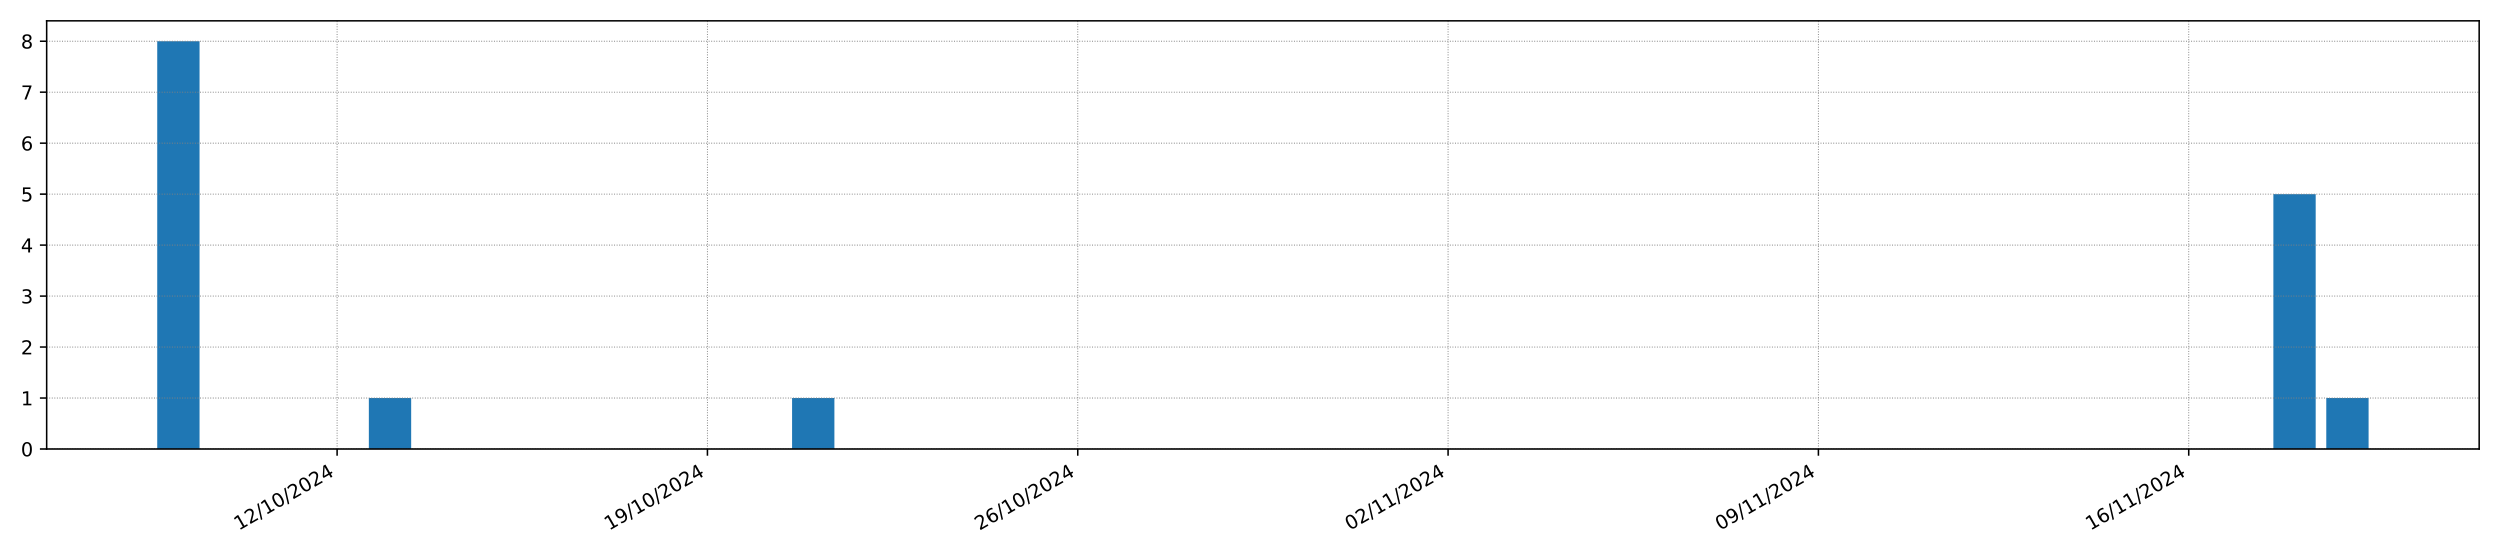 <?xml version="1.0" encoding="utf-8" standalone="no"?>
<!DOCTYPE svg PUBLIC "-//W3C//DTD SVG 1.1//EN"
  "http://www.w3.org/Graphics/SVG/1.1/DTD/svg11.dtd">
<!-- Created with matplotlib (https://matplotlib.org/) -->
<svg height="288pt" version="1.1" viewBox="0 0 1296 288" width="1296pt" xmlns="http://www.w3.org/2000/svg" xmlns:xlink="http://www.w3.org/1999/xlink">
 <defs>
  <style type="text/css">*{stroke-linecap:butt;stroke-linejoin:round;}</style>
 </defs>
 <g id="figure_1">
  <g id="patch_1">
   <path d="M 0 288 
L 1296 288 
L 1296 0 
L 0 0 
z
" style="fill:#ffffff;"/>
  </g>
  <g id="axes_1">
   <g id="patch_2">
    <path d="M 24.19 232.76 
L 1285.2 232.76 
L 1285.2 10.8 
L 24.19 10.8 
z
" style="fill:#ffffff;"/>
   </g>
   <g id="patch_3">
    <path clip-path="url(#p0d1a5dd878)" d="M 81.509 232.76 
L 103.449 232.76 
L 103.449 21.37 
L 81.509 21.37 
z
" style="fill:#1f77b4;"/>
   </g>
   <g id="patch_4">
    <path clip-path="url(#p0d1a5dd878)" d="M 108.934 232.76 
L 130.874 232.76 
L 130.874 232.76 
L 108.934 232.76 
z
" style="fill:#1f77b4;"/>
   </g>
   <g id="patch_5">
    <path clip-path="url(#p0d1a5dd878)" d="M 136.359 232.76 
L 158.299 232.76 
L 158.299 232.76 
L 136.359 232.76 
z
" style="fill:#1f77b4;"/>
   </g>
   <g id="patch_6">
    <path clip-path="url(#p0d1a5dd878)" d="M 163.784 232.76 
L 185.724 232.76 
L 185.724 232.76 
L 163.784 232.76 
z
" style="fill:#1f77b4;"/>
   </g>
   <g id="patch_7">
    <path clip-path="url(#p0d1a5dd878)" d="M 191.209 232.76 
L 213.15 232.76 
L 213.15 206.337 
L 191.209 206.337 
z
" style="fill:#1f77b4;"/>
   </g>
   <g id="patch_8">
    <path clip-path="url(#p0d1a5dd878)" d="M 218.635 232.76 
L 240.575 232.76 
L 240.575 232.76 
L 218.635 232.76 
z
" style="fill:#1f77b4;"/>
   </g>
   <g id="patch_9">
    <path clip-path="url(#p0d1a5dd878)" d="M 246.06 232.76 
L 268 232.76 
L 268 232.76 
L 246.06 232.76 
z
" style="fill:#1f77b4;"/>
   </g>
   <g id="patch_10">
    <path clip-path="url(#p0d1a5dd878)" d="M 273.485 232.76 
L 295.425 232.76 
L 295.425 232.76 
L 273.485 232.76 
z
" style="fill:#1f77b4;"/>
   </g>
   <g id="patch_11">
    <path clip-path="url(#p0d1a5dd878)" d="M 300.91 232.76 
L 322.85 232.76 
L 322.85 232.76 
L 300.91 232.76 
z
" style="fill:#1f77b4;"/>
   </g>
   <g id="patch_12">
    <path clip-path="url(#p0d1a5dd878)" d="M 328.335 232.76 
L 350.275 232.76 
L 350.275 232.76 
L 328.335 232.76 
z
" style="fill:#1f77b4;"/>
   </g>
   <g id="patch_13">
    <path clip-path="url(#p0d1a5dd878)" d="M 355.76 232.76 
L 377.701 232.76 
L 377.701 232.76 
L 355.76 232.76 
z
" style="fill:#1f77b4;"/>
   </g>
   <g id="patch_14">
    <path clip-path="url(#p0d1a5dd878)" d="M 383.186 232.76 
L 405.126 232.76 
L 405.126 232.76 
L 383.186 232.76 
z
" style="fill:#1f77b4;"/>
   </g>
   <g id="patch_15">
    <path clip-path="url(#p0d1a5dd878)" d="M 410.611 232.76 
L 432.551 232.76 
L 432.551 206.337 
L 410.611 206.337 
z
" style="fill:#1f77b4;"/>
   </g>
   <g id="patch_16">
    <path clip-path="url(#p0d1a5dd878)" d="M 438.036 232.76 
L 459.976 232.76 
L 459.976 232.76 
L 438.036 232.76 
z
" style="fill:#1f77b4;"/>
   </g>
   <g id="patch_17">
    <path clip-path="url(#p0d1a5dd878)" d="M 465.461 232.76 
L 487.401 232.76 
L 487.401 232.76 
L 465.461 232.76 
z
" style="fill:#1f77b4;"/>
   </g>
   <g id="patch_18">
    <path clip-path="url(#p0d1a5dd878)" d="M 492.886 232.76 
L 514.827 232.76 
L 514.827 232.76 
L 492.886 232.76 
z
" style="fill:#1f77b4;"/>
   </g>
   <g id="patch_19">
    <path clip-path="url(#p0d1a5dd878)" d="M 520.312 232.76 
L 542.252 232.76 
L 542.252 232.76 
L 520.312 232.76 
z
" style="fill:#1f77b4;"/>
   </g>
   <g id="patch_20">
    <path clip-path="url(#p0d1a5dd878)" d="M 547.737 232.76 
L 569.677 232.76 
L 569.677 232.76 
L 547.737 232.76 
z
" style="fill:#1f77b4;"/>
   </g>
   <g id="patch_21">
    <path clip-path="url(#p0d1a5dd878)" d="M 575.162 232.76 
L 597.102 232.76 
L 597.102 232.76 
L 575.162 232.76 
z
" style="fill:#1f77b4;"/>
   </g>
   <g id="patch_22">
    <path clip-path="url(#p0d1a5dd878)" d="M 602.587 232.76 
L 624.527 232.76 
L 624.527 232.76 
L 602.587 232.76 
z
" style="fill:#1f77b4;"/>
   </g>
   <g id="patch_23">
    <path clip-path="url(#p0d1a5dd878)" d="M 630.012 232.76 
L 651.952 232.76 
L 651.952 232.76 
L 630.012 232.76 
z
" style="fill:#1f77b4;"/>
   </g>
   <g id="patch_24">
    <path clip-path="url(#p0d1a5dd878)" d="M 657.438 232.76 
L 679.378 232.76 
L 679.378 232.76 
L 657.438 232.76 
z
" style="fill:#1f77b4;"/>
   </g>
   <g id="patch_25">
    <path clip-path="url(#p0d1a5dd878)" d="M 684.863 232.76 
L 706.803 232.76 
L 706.803 232.76 
L 684.863 232.76 
z
" style="fill:#1f77b4;"/>
   </g>
   <g id="patch_26">
    <path clip-path="url(#p0d1a5dd878)" d="M 712.288 232.76 
L 734.228 232.76 
L 734.228 232.76 
L 712.288 232.76 
z
" style="fill:#1f77b4;"/>
   </g>
   <g id="patch_27">
    <path clip-path="url(#p0d1a5dd878)" d="M 739.713 232.76 
L 761.653 232.76 
L 761.653 232.76 
L 739.713 232.76 
z
" style="fill:#1f77b4;"/>
   </g>
   <g id="patch_28">
    <path clip-path="url(#p0d1a5dd878)" d="M 767.138 232.76 
L 789.078 232.76 
L 789.078 232.76 
L 767.138 232.76 
z
" style="fill:#1f77b4;"/>
   </g>
   <g id="patch_29">
    <path clip-path="url(#p0d1a5dd878)" d="M 794.563 232.76 
L 816.504 232.76 
L 816.504 232.76 
L 794.563 232.76 
z
" style="fill:#1f77b4;"/>
   </g>
   <g id="patch_30">
    <path clip-path="url(#p0d1a5dd878)" d="M 821.989 232.76 
L 843.929 232.76 
L 843.929 232.76 
L 821.989 232.76 
z
" style="fill:#1f77b4;"/>
   </g>
   <g id="patch_31">
    <path clip-path="url(#p0d1a5dd878)" d="M 849.414 232.76 
L 871.354 232.76 
L 871.354 232.76 
L 849.414 232.76 
z
" style="fill:#1f77b4;"/>
   </g>
   <g id="patch_32">
    <path clip-path="url(#p0d1a5dd878)" d="M 876.839 232.76 
L 898.779 232.76 
L 898.779 232.76 
L 876.839 232.76 
z
" style="fill:#1f77b4;"/>
   </g>
   <g id="patch_33">
    <path clip-path="url(#p0d1a5dd878)" d="M 904.264 232.76 
L 926.204 232.76 
L 926.204 232.76 
L 904.264 232.76 
z
" style="fill:#1f77b4;"/>
   </g>
   <g id="patch_34">
    <path clip-path="url(#p0d1a5dd878)" d="M 931.689 232.76 
L 953.63 232.76 
L 953.63 232.76 
L 931.689 232.76 
z
" style="fill:#1f77b4;"/>
   </g>
   <g id="patch_35">
    <path clip-path="url(#p0d1a5dd878)" d="M 959.115 232.76 
L 981.055 232.76 
L 981.055 232.76 
L 959.115 232.76 
z
" style="fill:#1f77b4;"/>
   </g>
   <g id="patch_36">
    <path clip-path="url(#p0d1a5dd878)" d="M 986.54 232.76 
L 1008.48 232.76 
L 1008.48 232.76 
L 986.54 232.76 
z
" style="fill:#1f77b4;"/>
   </g>
   <g id="patch_37">
    <path clip-path="url(#p0d1a5dd878)" d="M 1013.965 232.76 
L 1035.905 232.76 
L 1035.905 232.76 
L 1013.965 232.76 
z
" style="fill:#1f77b4;"/>
   </g>
   <g id="patch_38">
    <path clip-path="url(#p0d1a5dd878)" d="M 1041.39 232.76 
L 1063.33 232.76 
L 1063.33 232.76 
L 1041.39 232.76 
z
" style="fill:#1f77b4;"/>
   </g>
   <g id="patch_39">
    <path clip-path="url(#p0d1a5dd878)" d="M 1068.815 232.76 
L 1090.755 232.76 
L 1090.755 232.76 
L 1068.815 232.76 
z
" style="fill:#1f77b4;"/>
   </g>
   <g id="patch_40">
    <path clip-path="url(#p0d1a5dd878)" d="M 1096.24 232.76 
L 1118.181 232.76 
L 1118.181 232.76 
L 1096.24 232.76 
z
" style="fill:#1f77b4;"/>
   </g>
   <g id="patch_41">
    <path clip-path="url(#p0d1a5dd878)" d="M 1123.666 232.76 
L 1145.606 232.76 
L 1145.606 232.76 
L 1123.666 232.76 
z
" style="fill:#1f77b4;"/>
   </g>
   <g id="patch_42">
    <path clip-path="url(#p0d1a5dd878)" d="M 1151.091 232.76 
L 1173.031 232.76 
L 1173.031 232.76 
L 1151.091 232.76 
z
" style="fill:#1f77b4;"/>
   </g>
   <g id="patch_43">
    <path clip-path="url(#p0d1a5dd878)" d="M 1178.516 232.76 
L 1200.456 232.76 
L 1200.456 100.641 
L 1178.516 100.641 
z
" style="fill:#1f77b4;"/>
   </g>
   <g id="patch_44">
    <path clip-path="url(#p0d1a5dd878)" d="M 1205.941 232.76 
L 1227.881 232.76 
L 1227.881 206.337 
L 1205.941 206.337 
z
" style="fill:#1f77b4;"/>
   </g>
   <g id="matplotlib.axis_1">
    <g id="xtick_1">
     <g id="line2d_1">
      <path clip-path="url(#p0d1a5dd878)" d="M 174.754 232.76 
L 174.754 10.8 
" style="fill:none;stroke:#808080;stroke-dasharray:0.5,0.825;stroke-dashoffset:0;stroke-width:0.5;"/>
     </g>
     <g id="line2d_2">
      <defs>
       <path d="M 0 0 
L 0 3.5 
" id="m990f09084e" style="stroke:#000000;stroke-width:0.8;"/>
      </defs>
      <g>
       <use style="stroke:#000000;stroke-width:0.8;" x="174.754" xlink:href="#m990f09084e" y="232.76"/>
      </g>
     </g>
     <g id="text_1">
      <!-- 12/10/2024 -->
      <g transform="translate(123.799 275.16)rotate(-30)scale(0.1 -0.1)">
       <defs>
        <path d="M 12.406 8.297 
L 28.516 8.297 
L 28.516 63.922 
L 10.984 60.406 
L 10.984 69.391 
L 28.422 72.906 
L 38.281 72.906 
L 38.281 8.297 
L 54.391 8.297 
L 54.391 0 
L 12.406 0 
z
" id="DejaVuSans-49"/>
        <path d="M 19.188 8.297 
L 53.609 8.297 
L 53.609 0 
L 7.328 0 
L 7.328 8.297 
Q 12.938 14.109 22.625 23.891 
Q 32.328 33.688 34.812 36.531 
Q 39.547 41.844 41.422 45.531 
Q 43.312 49.219 43.312 52.781 
Q 43.312 58.594 39.234 62.25 
Q 35.156 65.922 28.609 65.922 
Q 23.969 65.922 18.812 64.312 
Q 13.672 62.703 7.812 59.422 
L 7.812 69.391 
Q 13.766 71.781 18.938 73 
Q 24.125 74.219 28.422 74.219 
Q 39.75 74.219 46.484 68.547 
Q 53.219 62.891 53.219 53.422 
Q 53.219 48.922 51.531 44.891 
Q 49.859 40.875 45.406 35.406 
Q 44.188 33.984 37.641 27.219 
Q 31.109 20.453 19.188 8.297 
z
" id="DejaVuSans-50"/>
        <path d="M 25.391 72.906 
L 33.688 72.906 
L 8.297 -9.281 
L 0 -9.281 
z
" id="DejaVuSans-47"/>
        <path d="M 31.781 66.406 
Q 24.172 66.406 20.328 58.906 
Q 16.5 51.422 16.5 36.375 
Q 16.5 21.391 20.328 13.891 
Q 24.172 6.391 31.781 6.391 
Q 39.453 6.391 43.281 13.891 
Q 47.125 21.391 47.125 36.375 
Q 47.125 51.422 43.281 58.906 
Q 39.453 66.406 31.781 66.406 
z
M 31.781 74.219 
Q 44.047 74.219 50.516 64.516 
Q 56.984 54.828 56.984 36.375 
Q 56.984 17.969 50.516 8.266 
Q 44.047 -1.422 31.781 -1.422 
Q 19.531 -1.422 13.062 8.266 
Q 6.594 17.969 6.594 36.375 
Q 6.594 54.828 13.062 64.516 
Q 19.531 74.219 31.781 74.219 
z
" id="DejaVuSans-48"/>
        <path d="M 37.797 64.312 
L 12.891 25.391 
L 37.797 25.391 
z
M 35.203 72.906 
L 47.609 72.906 
L 47.609 25.391 
L 58.016 25.391 
L 58.016 17.188 
L 47.609 17.188 
L 47.609 0 
L 37.797 0 
L 37.797 17.188 
L 4.891 17.188 
L 4.891 26.703 
z
" id="DejaVuSans-52"/>
       </defs>
       <use xlink:href="#DejaVuSans-49"/>
       <use x="63.623" xlink:href="#DejaVuSans-50"/>
       <use x="127.246" xlink:href="#DejaVuSans-47"/>
       <use x="160.938" xlink:href="#DejaVuSans-49"/>
       <use x="224.561" xlink:href="#DejaVuSans-48"/>
       <use x="288.184" xlink:href="#DejaVuSans-47"/>
       <use x="321.875" xlink:href="#DejaVuSans-50"/>
       <use x="385.498" xlink:href="#DejaVuSans-48"/>
       <use x="449.121" xlink:href="#DejaVuSans-50"/>
       <use x="512.744" xlink:href="#DejaVuSans-52"/>
      </g>
     </g>
    </g>
    <g id="xtick_2">
     <g id="line2d_3">
      <path clip-path="url(#p0d1a5dd878)" d="M 366.731 232.76 
L 366.731 10.8 
" style="fill:none;stroke:#808080;stroke-dasharray:0.5,0.825;stroke-dashoffset:0;stroke-width:0.5;"/>
     </g>
     <g id="line2d_4">
      <g>
       <use style="stroke:#000000;stroke-width:0.8;" x="366.731" xlink:href="#m990f09084e" y="232.76"/>
      </g>
     </g>
     <g id="text_2">
      <!-- 19/10/2024 -->
      <g transform="translate(315.775 275.16)rotate(-30)scale(0.1 -0.1)">
       <defs>
        <path d="M 10.984 1.516 
L 10.984 10.5 
Q 14.703 8.734 18.5 7.812 
Q 22.312 6.891 25.984 6.891 
Q 35.75 6.891 40.891 13.453 
Q 46.047 20.016 46.781 33.406 
Q 43.953 29.203 39.594 26.953 
Q 35.25 24.703 29.984 24.703 
Q 19.047 24.703 12.672 31.312 
Q 6.297 37.938 6.297 49.422 
Q 6.297 60.641 12.938 67.422 
Q 19.578 74.219 30.609 74.219 
Q 43.266 74.219 49.922 64.516 
Q 56.594 54.828 56.594 36.375 
Q 56.594 19.141 48.406 8.859 
Q 40.234 -1.422 26.422 -1.422 
Q 22.703 -1.422 18.891 -0.688 
Q 15.094 0.047 10.984 1.516 
z
M 30.609 32.422 
Q 37.25 32.422 41.125 36.953 
Q 45.016 41.5 45.016 49.422 
Q 45.016 57.281 41.125 61.844 
Q 37.25 66.406 30.609 66.406 
Q 23.969 66.406 20.094 61.844 
Q 16.219 57.281 16.219 49.422 
Q 16.219 41.5 20.094 36.953 
Q 23.969 32.422 30.609 32.422 
z
" id="DejaVuSans-57"/>
       </defs>
       <use xlink:href="#DejaVuSans-49"/>
       <use x="63.623" xlink:href="#DejaVuSans-57"/>
       <use x="127.246" xlink:href="#DejaVuSans-47"/>
       <use x="160.938" xlink:href="#DejaVuSans-49"/>
       <use x="224.561" xlink:href="#DejaVuSans-48"/>
       <use x="288.184" xlink:href="#DejaVuSans-47"/>
       <use x="321.875" xlink:href="#DejaVuSans-50"/>
       <use x="385.498" xlink:href="#DejaVuSans-48"/>
       <use x="449.121" xlink:href="#DejaVuSans-50"/>
       <use x="512.744" xlink:href="#DejaVuSans-52"/>
      </g>
     </g>
    </g>
    <g id="xtick_3">
     <g id="line2d_5">
      <path clip-path="url(#p0d1a5dd878)" d="M 558.707 232.76 
L 558.707 10.8 
" style="fill:none;stroke:#808080;stroke-dasharray:0.5,0.825;stroke-dashoffset:0;stroke-width:0.5;"/>
     </g>
     <g id="line2d_6">
      <g>
       <use style="stroke:#000000;stroke-width:0.8;" x="558.707" xlink:href="#m990f09084e" y="232.76"/>
      </g>
     </g>
     <g id="text_3">
      <!-- 26/10/2024 -->
      <g transform="translate(507.751 275.16)rotate(-30)scale(0.1 -0.1)">
       <defs>
        <path d="M 33.016 40.375 
Q 26.375 40.375 22.484 35.828 
Q 18.609 31.297 18.609 23.391 
Q 18.609 15.531 22.484 10.953 
Q 26.375 6.391 33.016 6.391 
Q 39.656 6.391 43.531 10.953 
Q 47.406 15.531 47.406 23.391 
Q 47.406 31.297 43.531 35.828 
Q 39.656 40.375 33.016 40.375 
z
M 52.594 71.297 
L 52.594 62.312 
Q 48.875 64.062 45.094 64.984 
Q 41.312 65.922 37.594 65.922 
Q 27.828 65.922 22.672 59.328 
Q 17.531 52.734 16.797 39.406 
Q 19.672 43.656 24.016 45.922 
Q 28.375 48.188 33.594 48.188 
Q 44.578 48.188 50.953 41.516 
Q 57.328 34.859 57.328 23.391 
Q 57.328 12.156 50.688 5.359 
Q 44.047 -1.422 33.016 -1.422 
Q 20.359 -1.422 13.672 8.266 
Q 6.984 17.969 6.984 36.375 
Q 6.984 53.656 15.188 63.938 
Q 23.391 74.219 37.203 74.219 
Q 40.922 74.219 44.703 73.484 
Q 48.484 72.75 52.594 71.297 
z
" id="DejaVuSans-54"/>
       </defs>
       <use xlink:href="#DejaVuSans-50"/>
       <use x="63.623" xlink:href="#DejaVuSans-54"/>
       <use x="127.246" xlink:href="#DejaVuSans-47"/>
       <use x="160.938" xlink:href="#DejaVuSans-49"/>
       <use x="224.561" xlink:href="#DejaVuSans-48"/>
       <use x="288.184" xlink:href="#DejaVuSans-47"/>
       <use x="321.875" xlink:href="#DejaVuSans-50"/>
       <use x="385.498" xlink:href="#DejaVuSans-48"/>
       <use x="449.121" xlink:href="#DejaVuSans-50"/>
       <use x="512.744" xlink:href="#DejaVuSans-52"/>
      </g>
     </g>
    </g>
    <g id="xtick_4">
     <g id="line2d_7">
      <path clip-path="url(#p0d1a5dd878)" d="M 750.683 232.76 
L 750.683 10.8 
" style="fill:none;stroke:#808080;stroke-dasharray:0.5,0.825;stroke-dashoffset:0;stroke-width:0.5;"/>
     </g>
     <g id="line2d_8">
      <g>
       <use style="stroke:#000000;stroke-width:0.8;" x="750.683" xlink:href="#m990f09084e" y="232.76"/>
      </g>
     </g>
     <g id="text_4">
      <!-- 02/11/2024 -->
      <g transform="translate(699.728 275.16)rotate(-30)scale(0.1 -0.1)">
       <use xlink:href="#DejaVuSans-48"/>
       <use x="63.623" xlink:href="#DejaVuSans-50"/>
       <use x="127.246" xlink:href="#DejaVuSans-47"/>
       <use x="160.938" xlink:href="#DejaVuSans-49"/>
       <use x="224.561" xlink:href="#DejaVuSans-49"/>
       <use x="288.184" xlink:href="#DejaVuSans-47"/>
       <use x="321.875" xlink:href="#DejaVuSans-50"/>
       <use x="385.498" xlink:href="#DejaVuSans-48"/>
       <use x="449.121" xlink:href="#DejaVuSans-50"/>
       <use x="512.744" xlink:href="#DejaVuSans-52"/>
      </g>
     </g>
    </g>
    <g id="xtick_5">
     <g id="line2d_9">
      <path clip-path="url(#p0d1a5dd878)" d="M 942.659 232.76 
L 942.659 10.8 
" style="fill:none;stroke:#808080;stroke-dasharray:0.5,0.825;stroke-dashoffset:0;stroke-width:0.5;"/>
     </g>
     <g id="line2d_10">
      <g>
       <use style="stroke:#000000;stroke-width:0.8;" x="942.659" xlink:href="#m990f09084e" y="232.76"/>
      </g>
     </g>
     <g id="text_5">
      <!-- 09/11/2024 -->
      <g transform="translate(891.704 275.16)rotate(-30)scale(0.1 -0.1)">
       <use xlink:href="#DejaVuSans-48"/>
       <use x="63.623" xlink:href="#DejaVuSans-57"/>
       <use x="127.246" xlink:href="#DejaVuSans-47"/>
       <use x="160.938" xlink:href="#DejaVuSans-49"/>
       <use x="224.561" xlink:href="#DejaVuSans-49"/>
       <use x="288.184" xlink:href="#DejaVuSans-47"/>
       <use x="321.875" xlink:href="#DejaVuSans-50"/>
       <use x="385.498" xlink:href="#DejaVuSans-48"/>
       <use x="449.121" xlink:href="#DejaVuSans-50"/>
       <use x="512.744" xlink:href="#DejaVuSans-52"/>
      </g>
     </g>
    </g>
    <g id="xtick_6">
     <g id="line2d_11">
      <path clip-path="url(#p0d1a5dd878)" d="M 1134.636 232.76 
L 1134.636 10.8 
" style="fill:none;stroke:#808080;stroke-dasharray:0.5,0.825;stroke-dashoffset:0;stroke-width:0.5;"/>
     </g>
     <g id="line2d_12">
      <g>
       <use style="stroke:#000000;stroke-width:0.8;" x="1134.636" xlink:href="#m990f09084e" y="232.76"/>
      </g>
     </g>
     <g id="text_6">
      <!-- 16/11/2024 -->
      <g transform="translate(1083.68 275.16)rotate(-30)scale(0.1 -0.1)">
       <use xlink:href="#DejaVuSans-49"/>
       <use x="63.623" xlink:href="#DejaVuSans-54"/>
       <use x="127.246" xlink:href="#DejaVuSans-47"/>
       <use x="160.938" xlink:href="#DejaVuSans-49"/>
       <use x="224.561" xlink:href="#DejaVuSans-49"/>
       <use x="288.184" xlink:href="#DejaVuSans-47"/>
       <use x="321.875" xlink:href="#DejaVuSans-50"/>
       <use x="385.498" xlink:href="#DejaVuSans-48"/>
       <use x="449.121" xlink:href="#DejaVuSans-50"/>
       <use x="512.744" xlink:href="#DejaVuSans-52"/>
      </g>
     </g>
    </g>
   </g>
   <g id="matplotlib.axis_2">
    <g id="ytick_1">
     <g id="line2d_13">
      <path clip-path="url(#p0d1a5dd878)" d="M 24.19 232.76 
L 1285.2 232.76 
" style="fill:none;stroke:#808080;stroke-dasharray:0.5,0.825;stroke-dashoffset:0;stroke-width:0.5;"/>
     </g>
     <g id="line2d_14">
      <defs>
       <path d="M 0 0 
L -3.5 0 
" id="m55d1ce77cd" style="stroke:#000000;stroke-width:0.8;"/>
      </defs>
      <g>
       <use style="stroke:#000000;stroke-width:0.8;" x="24.19" xlink:href="#m55d1ce77cd" y="232.76"/>
      </g>
     </g>
     <g id="text_7">
      <!-- 0 -->
      <g transform="translate(10.828 236.56)scale(0.1 -0.1)">
       <use xlink:href="#DejaVuSans-48"/>
      </g>
     </g>
    </g>
    <g id="ytick_2">
     <g id="line2d_15">
      <path clip-path="url(#p0d1a5dd878)" d="M 24.19 206.337 
L 1285.2 206.337 
" style="fill:none;stroke:#808080;stroke-dasharray:0.5,0.825;stroke-dashoffset:0;stroke-width:0.5;"/>
     </g>
     <g id="line2d_16">
      <g>
       <use style="stroke:#000000;stroke-width:0.8;" x="24.19" xlink:href="#m55d1ce77cd" y="206.337"/>
      </g>
     </g>
     <g id="text_8">
      <!-- 1 -->
      <g transform="translate(10.828 210.136)scale(0.1 -0.1)">
       <use xlink:href="#DejaVuSans-49"/>
      </g>
     </g>
    </g>
    <g id="ytick_3">
     <g id="line2d_17">
      <path clip-path="url(#p0d1a5dd878)" d="M 24.19 179.913 
L 1285.2 179.913 
" style="fill:none;stroke:#808080;stroke-dasharray:0.5,0.825;stroke-dashoffset:0;stroke-width:0.5;"/>
     </g>
     <g id="line2d_18">
      <g>
       <use style="stroke:#000000;stroke-width:0.8;" x="24.19" xlink:href="#m55d1ce77cd" y="179.913"/>
      </g>
     </g>
     <g id="text_9">
      <!-- 2 -->
      <g transform="translate(10.828 183.712)scale(0.1 -0.1)">
       <use xlink:href="#DejaVuSans-50"/>
      </g>
     </g>
    </g>
    <g id="ytick_4">
     <g id="line2d_19">
      <path clip-path="url(#p0d1a5dd878)" d="M 24.19 153.489 
L 1285.2 153.489 
" style="fill:none;stroke:#808080;stroke-dasharray:0.5,0.825;stroke-dashoffset:0;stroke-width:0.5;"/>
     </g>
     <g id="line2d_20">
      <g>
       <use style="stroke:#000000;stroke-width:0.8;" x="24.19" xlink:href="#m55d1ce77cd" y="153.489"/>
      </g>
     </g>
     <g id="text_10">
      <!-- 3 -->
      <g transform="translate(10.828 157.288)scale(0.1 -0.1)">
       <defs>
        <path d="M 40.578 39.312 
Q 47.656 37.797 51.625 33 
Q 55.609 28.219 55.609 21.188 
Q 55.609 10.406 48.188 4.484 
Q 40.766 -1.422 27.094 -1.422 
Q 22.516 -1.422 17.656 -0.516 
Q 12.797 0.391 7.625 2.203 
L 7.625 11.719 
Q 11.719 9.328 16.594 8.109 
Q 21.484 6.891 26.812 6.891 
Q 36.078 6.891 40.938 10.547 
Q 45.797 14.203 45.797 21.188 
Q 45.797 27.641 41.281 31.266 
Q 36.766 34.906 28.719 34.906 
L 20.219 34.906 
L 20.219 43.016 
L 29.109 43.016 
Q 36.375 43.016 40.234 45.922 
Q 44.094 48.828 44.094 54.297 
Q 44.094 59.906 40.109 62.906 
Q 36.141 65.922 28.719 65.922 
Q 24.656 65.922 20.016 65.031 
Q 15.375 64.156 9.812 62.312 
L 9.812 71.094 
Q 15.438 72.656 20.344 73.438 
Q 25.25 74.219 29.594 74.219 
Q 40.828 74.219 47.359 69.109 
Q 53.906 64.016 53.906 55.328 
Q 53.906 49.266 50.438 45.094 
Q 46.969 40.922 40.578 39.312 
z
" id="DejaVuSans-51"/>
       </defs>
       <use xlink:href="#DejaVuSans-51"/>
      </g>
     </g>
    </g>
    <g id="ytick_5">
     <g id="line2d_21">
      <path clip-path="url(#p0d1a5dd878)" d="M 24.19 127.065 
L 1285.2 127.065 
" style="fill:none;stroke:#808080;stroke-dasharray:0.5,0.825;stroke-dashoffset:0;stroke-width:0.5;"/>
     </g>
     <g id="line2d_22">
      <g>
       <use style="stroke:#000000;stroke-width:0.8;" x="24.19" xlink:href="#m55d1ce77cd" y="127.065"/>
      </g>
     </g>
     <g id="text_11">
      <!-- 4 -->
      <g transform="translate(10.828 130.864)scale(0.1 -0.1)">
       <use xlink:href="#DejaVuSans-52"/>
      </g>
     </g>
    </g>
    <g id="ytick_6">
     <g id="line2d_23">
      <path clip-path="url(#p0d1a5dd878)" d="M 24.19 100.641 
L 1285.2 100.641 
" style="fill:none;stroke:#808080;stroke-dasharray:0.5,0.825;stroke-dashoffset:0;stroke-width:0.5;"/>
     </g>
     <g id="line2d_24">
      <g>
       <use style="stroke:#000000;stroke-width:0.8;" x="24.19" xlink:href="#m55d1ce77cd" y="100.641"/>
      </g>
     </g>
     <g id="text_12">
      <!-- 5 -->
      <g transform="translate(10.828 104.44)scale(0.1 -0.1)">
       <defs>
        <path d="M 10.797 72.906 
L 49.516 72.906 
L 49.516 64.594 
L 19.828 64.594 
L 19.828 46.734 
Q 21.969 47.469 24.109 47.828 
Q 26.266 48.188 28.422 48.188 
Q 40.625 48.188 47.75 41.5 
Q 54.891 34.812 54.891 23.391 
Q 54.891 11.625 47.562 5.094 
Q 40.234 -1.422 26.906 -1.422 
Q 22.312 -1.422 17.547 -0.641 
Q 12.797 0.141 7.719 1.703 
L 7.719 11.625 
Q 12.109 9.234 16.797 8.062 
Q 21.484 6.891 26.703 6.891 
Q 35.156 6.891 40.078 11.328 
Q 45.016 15.766 45.016 23.391 
Q 45.016 31 40.078 35.438 
Q 35.156 39.891 26.703 39.891 
Q 22.75 39.891 18.812 39.016 
Q 14.891 38.141 10.797 36.281 
z
" id="DejaVuSans-53"/>
       </defs>
       <use xlink:href="#DejaVuSans-53"/>
      </g>
     </g>
    </g>
    <g id="ytick_7">
     <g id="line2d_25">
      <path clip-path="url(#p0d1a5dd878)" d="M 24.19 74.217 
L 1285.2 74.217 
" style="fill:none;stroke:#808080;stroke-dasharray:0.5,0.825;stroke-dashoffset:0;stroke-width:0.5;"/>
     </g>
     <g id="line2d_26">
      <g>
       <use style="stroke:#000000;stroke-width:0.8;" x="24.19" xlink:href="#m55d1ce77cd" y="74.217"/>
      </g>
     </g>
     <g id="text_13">
      <!-- 6 -->
      <g transform="translate(10.828 78.016)scale(0.1 -0.1)">
       <use xlink:href="#DejaVuSans-54"/>
      </g>
     </g>
    </g>
    <g id="ytick_8">
     <g id="line2d_27">
      <path clip-path="url(#p0d1a5dd878)" d="M 24.19 47.793 
L 1285.2 47.793 
" style="fill:none;stroke:#808080;stroke-dasharray:0.5,0.825;stroke-dashoffset:0;stroke-width:0.5;"/>
     </g>
     <g id="line2d_28">
      <g>
       <use style="stroke:#000000;stroke-width:0.8;" x="24.19" xlink:href="#m55d1ce77cd" y="47.793"/>
      </g>
     </g>
     <g id="text_14">
      <!-- 7 -->
      <g transform="translate(10.828 51.593)scale(0.1 -0.1)">
       <defs>
        <path d="M 8.203 72.906 
L 55.078 72.906 
L 55.078 68.703 
L 28.609 0 
L 18.312 0 
L 43.219 64.594 
L 8.203 64.594 
z
" id="DejaVuSans-55"/>
       </defs>
       <use xlink:href="#DejaVuSans-55"/>
      </g>
     </g>
    </g>
    <g id="ytick_9">
     <g id="line2d_29">
      <path clip-path="url(#p0d1a5dd878)" d="M 24.19 21.37 
L 1285.2 21.37 
" style="fill:none;stroke:#808080;stroke-dasharray:0.5,0.825;stroke-dashoffset:0;stroke-width:0.5;"/>
     </g>
     <g id="line2d_30">
      <g>
       <use style="stroke:#000000;stroke-width:0.8;" x="24.19" xlink:href="#m55d1ce77cd" y="21.37"/>
      </g>
     </g>
     <g id="text_15">
      <!-- 8 -->
      <g transform="translate(10.828 25.169)scale(0.1 -0.1)">
       <defs>
        <path d="M 31.781 34.625 
Q 24.75 34.625 20.719 30.859 
Q 16.703 27.094 16.703 20.516 
Q 16.703 13.922 20.719 10.156 
Q 24.75 6.391 31.781 6.391 
Q 38.812 6.391 42.859 10.172 
Q 46.922 13.969 46.922 20.516 
Q 46.922 27.094 42.891 30.859 
Q 38.875 34.625 31.781 34.625 
z
M 21.922 38.812 
Q 15.578 40.375 12.031 44.719 
Q 8.5 49.078 8.5 55.328 
Q 8.5 64.062 14.719 69.141 
Q 20.953 74.219 31.781 74.219 
Q 42.672 74.219 48.875 69.141 
Q 55.078 64.062 55.078 55.328 
Q 55.078 49.078 51.531 44.719 
Q 48 40.375 41.703 38.812 
Q 48.828 37.156 52.797 32.312 
Q 56.781 27.484 56.781 20.516 
Q 56.781 9.906 50.312 4.234 
Q 43.844 -1.422 31.781 -1.422 
Q 19.734 -1.422 13.25 4.234 
Q 6.781 9.906 6.781 20.516 
Q 6.781 27.484 10.781 32.312 
Q 14.797 37.156 21.922 38.812 
z
M 18.312 54.391 
Q 18.312 48.734 21.844 45.562 
Q 25.391 42.391 31.781 42.391 
Q 38.141 42.391 41.719 45.562 
Q 45.312 48.734 45.312 54.391 
Q 45.312 60.062 41.719 63.234 
Q 38.141 66.406 31.781 66.406 
Q 25.391 66.406 21.844 63.234 
Q 18.312 60.062 18.312 54.391 
z
" id="DejaVuSans-56"/>
       </defs>
       <use xlink:href="#DejaVuSans-56"/>
      </g>
     </g>
    </g>
   </g>
   <g id="patch_45">
    <path d="M 24.19 232.76 
L 24.19 10.8 
" style="fill:none;stroke:#000000;stroke-linecap:square;stroke-linejoin:miter;stroke-width:0.8;"/>
   </g>
   <g id="patch_46">
    <path d="M 1285.2 232.76 
L 1285.2 10.8 
" style="fill:none;stroke:#000000;stroke-linecap:square;stroke-linejoin:miter;stroke-width:0.8;"/>
   </g>
   <g id="patch_47">
    <path d="M 24.19 232.76 
L 1285.2 232.76 
" style="fill:none;stroke:#000000;stroke-linecap:square;stroke-linejoin:miter;stroke-width:0.8;"/>
   </g>
   <g id="patch_48">
    <path d="M 24.19 10.8 
L 1285.2 10.8 
" style="fill:none;stroke:#000000;stroke-linecap:square;stroke-linejoin:miter;stroke-width:0.8;"/>
   </g>
  </g>
 </g>
 <defs>
  <clipPath id="p0d1a5dd878">
   <rect height="221.96" width="1261.01" x="24.19" y="10.8"/>
  </clipPath>
 </defs>
</svg>
